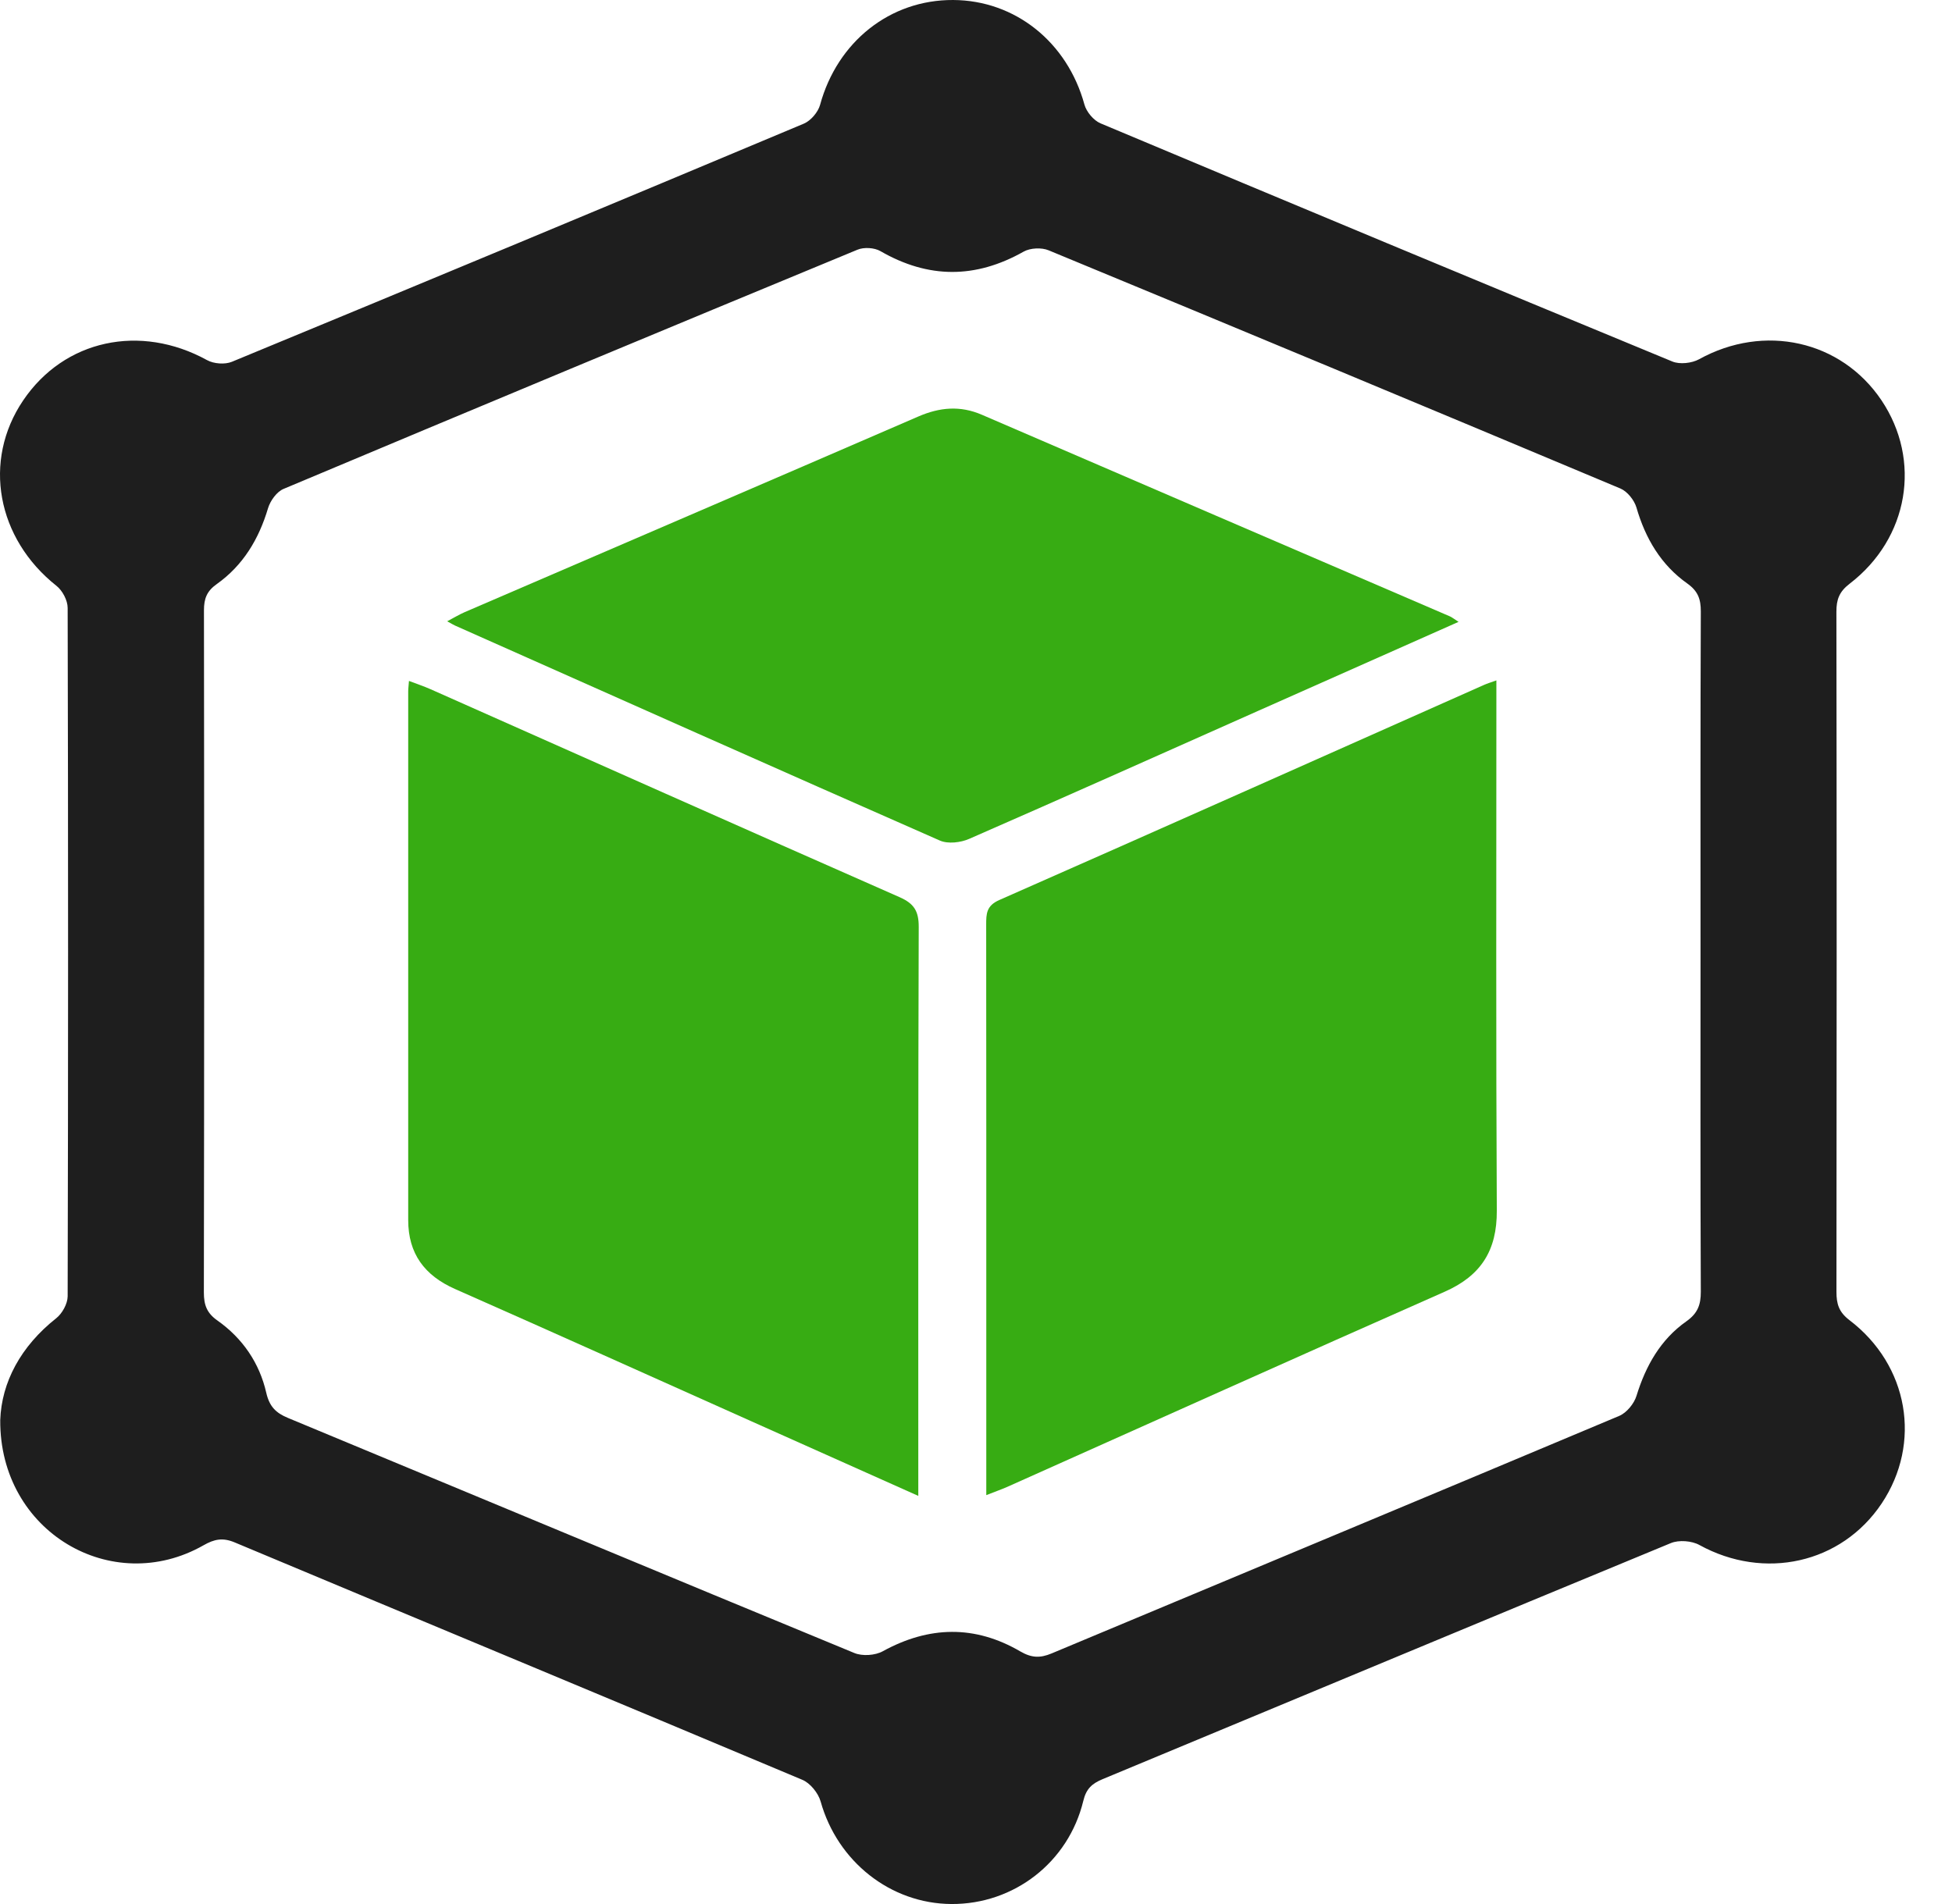 <svg width="41" height="40" viewBox="0 0 41 40" fill="none" xmlns="http://www.w3.org/2000/svg">
<path d="M0.005 29.833C0.033 29.04 0.434 28.284 1.182 27.693C1.307 27.594 1.42 27.389 1.421 27.234C1.433 22.413 1.433 17.591 1.421 12.771C1.421 12.613 1.312 12.407 1.187 12.308C-0.068 11.314 -0.371 9.681 0.486 8.413C1.348 7.136 2.945 6.793 4.35 7.566C4.491 7.644 4.725 7.661 4.872 7.6C8.881 5.944 12.885 4.276 16.885 2.597C17.03 2.536 17.183 2.356 17.225 2.203C17.587 0.877 18.694 -0.007 20.021 4.31442e-05C21.326 0.007 22.419 0.888 22.777 2.195C22.819 2.349 22.97 2.53 23.115 2.591C27.113 4.27 31.118 5.94 35.127 7.595C35.283 7.659 35.535 7.631 35.688 7.547C37.051 6.793 38.669 7.148 39.517 8.407C40.366 9.671 40.093 11.309 38.85 12.263C38.632 12.43 38.571 12.595 38.572 12.853C38.579 17.615 38.579 22.377 38.573 27.139C38.573 27.393 38.623 27.563 38.845 27.733C40.092 28.682 40.368 30.32 39.522 31.586C38.677 32.849 37.057 33.207 35.695 32.458C35.533 32.368 35.263 32.348 35.094 32.418C31.112 34.062 27.137 35.725 23.159 37.377C22.936 37.47 22.814 37.578 22.753 37.836C22.439 39.128 21.294 40.007 19.985 40C18.702 39.993 17.589 39.105 17.237 37.847C17.187 37.669 17.018 37.459 16.851 37.39C12.88 35.719 8.902 34.068 4.929 32.403C4.678 32.298 4.501 32.334 4.274 32.464C2.354 33.557 -0.011 32.183 0.005 29.833ZM35.718 19.991C35.718 17.61 35.714 15.229 35.724 12.848C35.725 12.588 35.666 12.419 35.441 12.259C34.887 11.867 34.56 11.312 34.371 10.659C34.325 10.505 34.18 10.324 34.036 10.263C30.036 8.584 26.032 6.915 22.024 5.258C21.876 5.197 21.64 5.208 21.501 5.286C20.49 5.857 19.5 5.857 18.493 5.276C18.365 5.202 18.146 5.189 18.01 5.246C13.986 6.91 9.969 8.584 5.956 10.271C5.813 10.33 5.677 10.52 5.63 10.676C5.437 11.326 5.105 11.879 4.552 12.271C4.341 12.42 4.284 12.58 4.284 12.822C4.29 17.599 4.29 22.376 4.282 27.153C4.282 27.415 4.344 27.585 4.566 27.741C5.095 28.114 5.45 28.633 5.593 29.261C5.659 29.548 5.794 29.683 6.048 29.788C10.013 31.433 13.974 33.089 17.943 34.726C18.112 34.797 18.382 34.779 18.544 34.689C19.514 34.157 20.477 34.137 21.43 34.693C21.666 34.83 21.846 34.837 22.087 34.736C26.06 33.072 30.038 31.417 34.009 29.746C34.166 29.681 34.323 29.488 34.373 29.324C34.568 28.692 34.878 28.142 35.419 27.76C35.658 27.592 35.725 27.412 35.724 27.135C35.713 24.753 35.718 22.372 35.718 19.991Z" fill="#1E1E1E"/>
<path d="M19.288 31.426C18.075 30.883 16.927 30.37 15.778 29.857C13.705 28.93 11.634 27.997 9.556 27.079C8.917 26.796 8.574 26.336 8.574 25.632C8.574 21.929 8.574 18.227 8.574 14.525C8.574 14.467 8.583 14.407 8.59 14.305C8.753 14.367 8.901 14.416 9.043 14.479C12.326 15.937 15.607 17.4 18.895 18.848C19.198 18.982 19.298 19.139 19.297 19.473C19.284 23.294 19.288 27.116 19.288 30.937C19.288 31.069 19.288 31.203 19.288 31.426Z" fill="#37AC13"/>
<path d="M20.716 31.41C20.716 30.363 20.716 29.382 20.716 28.401C20.716 25.41 20.717 22.419 20.714 19.428C20.714 19.198 20.717 19.027 20.991 18.907C24.389 17.41 27.78 15.896 31.174 14.387C31.24 14.358 31.308 14.338 31.43 14.294C31.43 14.48 31.43 14.622 31.43 14.765C31.43 18.321 31.42 21.878 31.439 25.434C31.444 26.269 31.107 26.8 30.346 27.136C27.276 28.492 24.214 29.87 21.149 31.24C21.029 31.292 20.905 31.336 20.716 31.41Z" fill="#37AC13"/>
<path d="M30.636 13.064C29.192 13.706 27.809 14.319 26.428 14.933C24.405 15.833 22.385 16.737 20.357 17.623C20.178 17.702 19.912 17.733 19.742 17.659C16.342 16.164 12.952 14.652 9.56 13.143C9.519 13.125 9.482 13.101 9.393 13.052C9.536 12.977 9.643 12.911 9.758 12.861C12.935 11.491 16.116 10.125 19.291 8.749C19.738 8.556 20.168 8.516 20.625 8.714C23.896 10.127 27.172 11.535 30.445 12.945C30.486 12.96 30.519 12.989 30.636 13.064Z" fill="#37AC13"/>
</svg>

